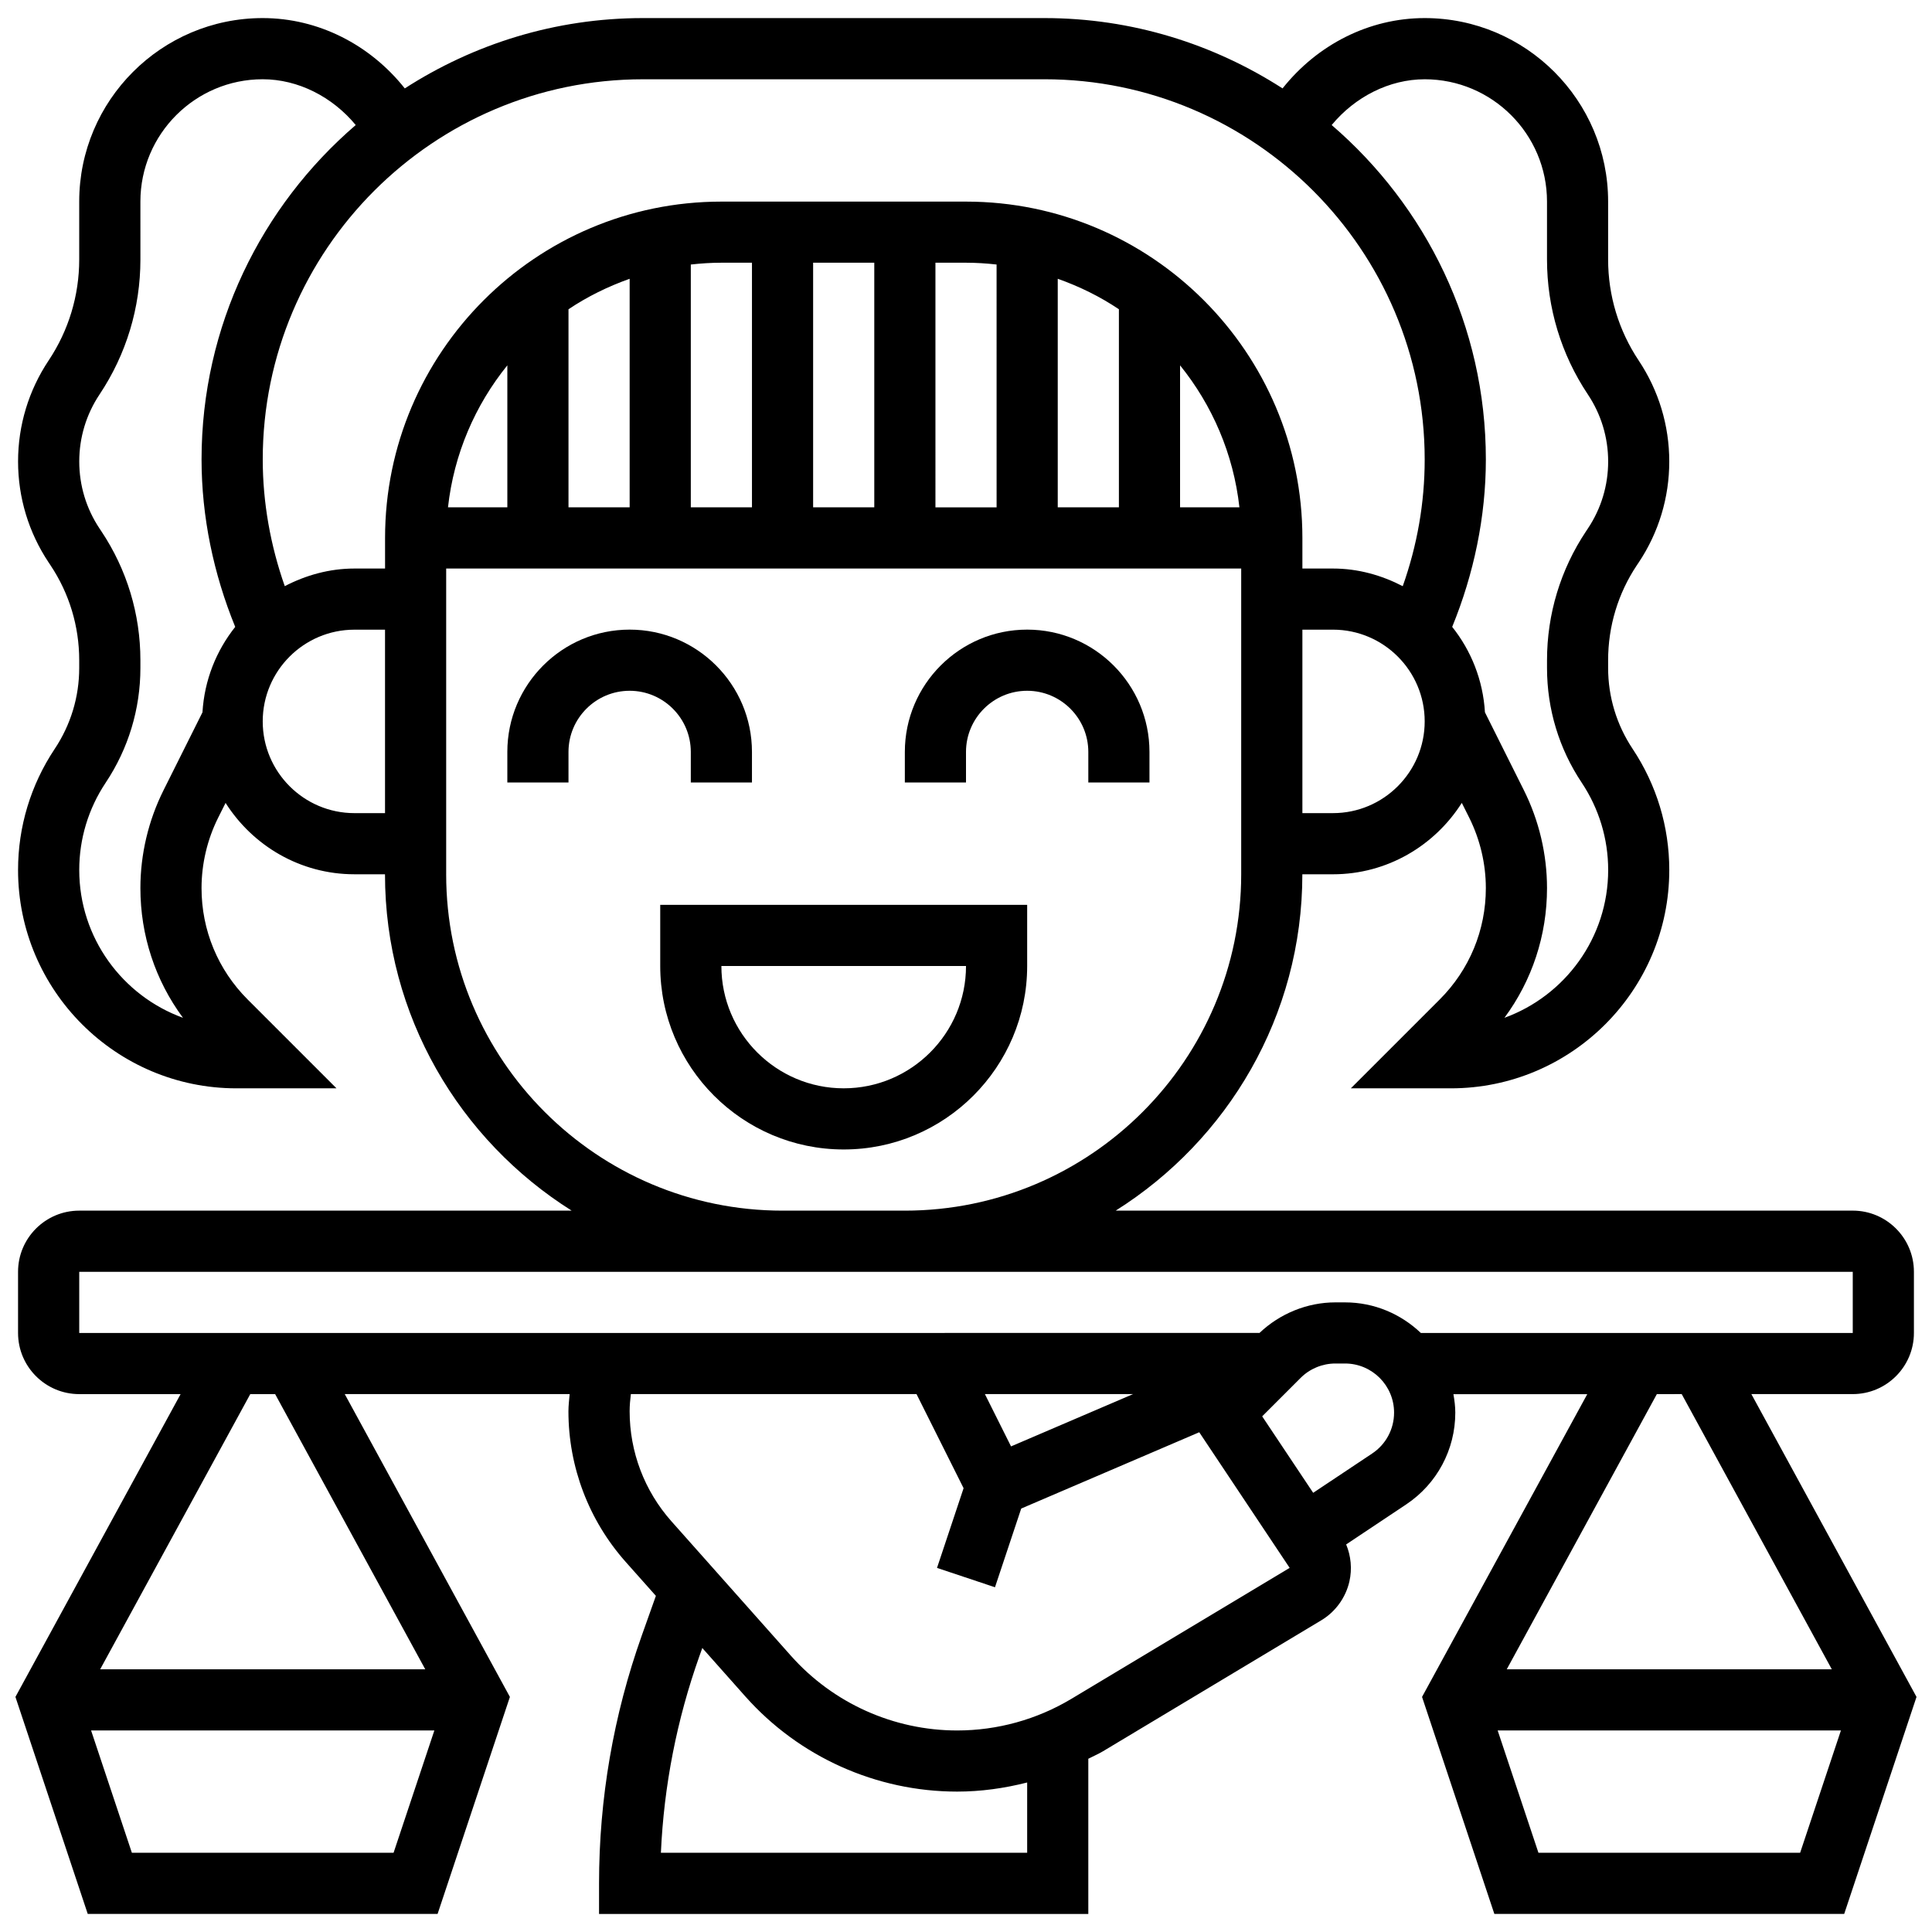 <?xml version="1.0" encoding="UTF-8"?>
<!-- Uploaded to: ICON Repo, www.svgrepo.com, Generator: ICON Repo Mixer Tools -->
<svg width="800px" height="800px" version="1.1" viewBox="144 144 512 512" xmlns="http://www.w3.org/2000/svg">
 <defs>
  <clipPath id="a">
   <path d="m148.09 148.09h503.81v503.81h-503.81z"/>
  </clipPath>
 </defs>
 <path d="m327.07 343.27v8.102h16.207v-8.102c0-17.875-14.539-32.414-32.414-32.414s-32.414 14.539-32.414 32.414v8.102h16.207v-8.102c0-8.938 7.269-16.207 16.207-16.207s16.207 7.269 16.207 16.207z"/>
 <path d="m400 343.27c0-8.938 7.269-16.207 16.207-16.207s16.207 7.269 16.207 16.207v8.102h16.207v-8.102c0-17.875-14.539-32.414-32.414-32.414s-32.414 14.539-32.414 32.414v8.102h16.207z"/>
 <path d="m416.21 400v-16.207h-97.242v16.207c0 26.812 21.805 48.621 48.621 48.621 26.812 0 48.621-21.809 48.621-48.621zm-48.621 32.414c-17.875 0-32.414-14.539-32.414-32.414h64.828c0 17.875-14.539 32.414-32.414 32.414z"/>
 <g clip-path="url(#a)">
  <path d="m608.13 513.45h26.871c8.938 0 16.207-7.269 16.207-16.207v-16.207c0-8.938-7.269-16.207-16.207-16.207l-195.33 0.004c29.652-18.664 49.465-51.594 49.465-89.137h8.102c14.383 0 26.961-7.586 34.156-18.922l1.961 3.914c2.875 5.769 4.41 12.227 4.41 18.664 0 11.148-4.344 21.637-12.227 29.52l-23.551 23.547h26.523c31.91 0 57.867-25.957 57.867-57.867 0-11.457-3.363-22.551-9.715-32.098-4.238-6.371-6.492-13.777-6.492-21.434v-2.051c0-9.004 2.633-17.715 7.625-25.195l0.477-0.703c5.301-7.949 8.102-17.203 8.102-26.766s-2.805-18.816-8.102-26.766c-5.301-7.949-8.102-17.211-8.102-26.766v-15.359c0-26.805-21.805-48.621-48.613-48.621h-0.008c-14.691 0-28.426 7.008-37.656 18.637-18.234-11.738-39.863-18.637-63.109-18.637h-106.4c-23.25 0-44.879 6.894-63.109 18.637-9.23-11.625-22.969-18.637-37.66-18.637h-0.008c-26.805 0-48.613 21.816-48.613 48.621v15.355c0 9.555-2.805 18.809-8.102 26.758-5.301 7.949-8.102 17.203-8.102 26.766s2.805 18.816 8.102 26.766l0.477 0.715c4.992 7.481 7.625 16.191 7.625 25.195v2.059c0 7.648-2.246 15.062-6.492 21.434-6.352 9.531-9.715 20.633-9.715 32.098 0 31.902 25.957 57.859 57.867 57.859h26.523l-23.539-23.539c-7.883-7.883-12.227-18.371-12.227-29.52 0-6.434 1.523-12.895 4.41-18.664l1.961-3.914c7.184 11.324 19.762 18.91 34.145 18.91h8.102c0 37.543 19.812 70.477 49.465 89.137l-130.5 0.004c-8.938 0-16.207 7.269-16.207 16.207v16.207c0 8.938 7.269 16.207 16.207 16.207h26.871l-43.773 80.246 19.164 57.512h92.711l19.164-57.512-43.766-80.25h59.602c-0.129 1.516-0.324 3.031-0.324 4.562 0 14.723 5.391 28.891 15.168 39.902l8.008 9.004-3.742 10.527c-7.512 21.133-11.32 43.23-11.32 65.672v8.102h129.66v-41.133c1.289-0.672 2.625-1.23 3.875-1.977l57.844-34.699c3.785-2.269 6.516-6.047 7.481-10.348 0.738-3.273 0.406-6.703-0.867-9.773l15.914-10.609c8.152-5.438 13.008-14.52 13.008-24.309 0-1.676-0.219-3.305-0.496-4.902h35.469l-43.785 80.23 19.164 57.512h92.711l19.164-57.512zm-329.68-235h-15.73c1.57-14.156 7.211-27.098 15.73-37.633zm16.207-52.492c4.992-3.348 10.445-6.027 16.207-8.078v60.57h-16.207zm32.414-11.855c2.668-0.301 5.367-0.48 8.105-0.48h8.102v64.828h-16.207zm32.414-0.48h16.207v64.828h-16.207zm32.414 0h8.102c2.738 0 5.438 0.18 8.102 0.477l0.004 64.352h-16.207zm32.414 4.254c5.762 2.043 11.215 4.723 16.207 8.078v52.496h-16.207zm32.414 22.941c8.516 10.543 14.156 23.477 15.73 37.633h-15.73zm40.52 118.67h-8.102v-48.621h8.102c13.402 0 24.309 10.906 24.309 24.309 0 13.406-10.906 24.312-24.309 24.312zm24.309-194.48c17.875 0 32.414 14.547 32.414 32.414v15.355c0 12.77 3.742 25.129 10.828 35.754 3.523 5.273 5.379 11.426 5.379 17.77s-1.855 12.496-5.379 17.77l-0.477 0.715c-6.773 10.152-10.348 21.977-10.348 34.188v2.059c0 10.859 3.184 21.387 9.215 30.414 4.57 6.871 6.992 14.863 6.992 23.109 0 17.996-11.473 33.363-27.488 39.172 7.316-9.895 11.281-21.832 11.281-34.375 0-8.938-2.113-17.891-6.117-25.906l-10.332-20.672c-0.512-8.551-3.656-16.336-8.68-22.648 5.746-14.035 8.922-29.215 8.922-44.352 0-35.43-15.898-67.168-40.859-88.637 6.188-7.484 15.281-12.129 24.648-12.129zm-100.77 0c55.559 0 100.77 45.203 100.77 100.77 0 11.555-2 22.797-5.816 33.566-5.578-2.883-11.801-4.676-18.492-4.676h-8.102v-8.102c0-49.148-39.992-89.137-89.137-89.137h-64.828c-49.148 0-89.137 39.992-89.137 89.137v8.102h-8.102c-6.695 0-12.91 1.781-18.477 4.668-3.793-10.762-5.836-22.18-5.836-33.555-0.008-55.566 45.195-100.77 100.76-100.77zm-228.3 248.72c-16.012-5.809-27.488-21.176-27.488-39.172 0-8.258 2.422-16.246 6.992-23.109 6.027-9.035 9.215-19.562 9.215-30.422v-2.051c0-12.211-3.574-24.035-10.348-34.188l-0.477-0.715c-3.523-5.273-5.379-11.426-5.379-17.77s1.855-12.496 5.379-17.77c7.082-10.625 10.828-22.98 10.828-35.754l-0.004-15.359c0-17.867 14.539-32.414 32.406-32.414h0.008c9.367 0 18.461 4.644 24.652 12.133-24.969 21.465-40.859 53.207-40.859 88.637 0 15.145 3.176 30.324 8.922 44.359-5.023 6.32-8.168 14.102-8.68 22.648l-10.332 20.672c-4.004 8.008-6.117 16.969-6.117 25.906 0 12.543 3.957 24.473 11.281 34.367zm45.445-54.238c-13.402 0-24.309-10.906-24.309-24.309s10.906-24.309 24.309-24.309h8.102v48.621zm24.309 16.207v-81.035h210.69v81.035c0 49.148-39.992 89.137-89.137 89.137h-32.414c-49.148 0.004-89.141-39.988-89.141-89.137zm-83.293 259.31-10.809-32.414h90.969l-10.809 32.414zm77.75-48.621h-86.156l39.781-72.93h6.59zm159.51 48.621h-97.066c0.801-17.789 4.223-35.289 10.211-52.137l0.762-2.133 11.418 12.852c14.246 16.02 34.699 25.203 56.125 25.203 6.289 0 12.504-0.875 18.551-2.414zm11.73-40.801c-9.148 5.484-19.617 8.387-30.281 8.387-16.797 0-32.844-7.203-44.02-19.758l-31.707-35.68c-7.141-8.039-11.07-18.387-11.07-29.141 0-1.531 0.137-3.047 0.324-4.562h75.703l12.473 24.934-7.043 21.125 15.363 5.129 6.953-20.859 47.18-20.219 23.961 35.945zm-16.004-66.895-6.926-13.859h39.262zm95.719 1.871-15.648 10.43-13.516-20.266 10.195-10.195c2.422-2.422 5.769-3.809 9.199-3.809h2.551c7.18 0 13.008 5.836 13.008 13.008 0.004 4.375-2.164 8.418-5.789 10.832zm-7.219-40.039h-2.551c-7.457 0-14.707 2.973-20.105 8.102l-312.78 0.004v-16.207h470v16.207h-114.46c-5.246-4.992-12.301-8.105-20.098-8.105zm89.234 24.309 39.781 72.93-86.148 0.004 39.781-72.93zm-37.965 121.55-10.809-32.414h90.969l-10.809 32.414z"/>
 </g>
</svg>